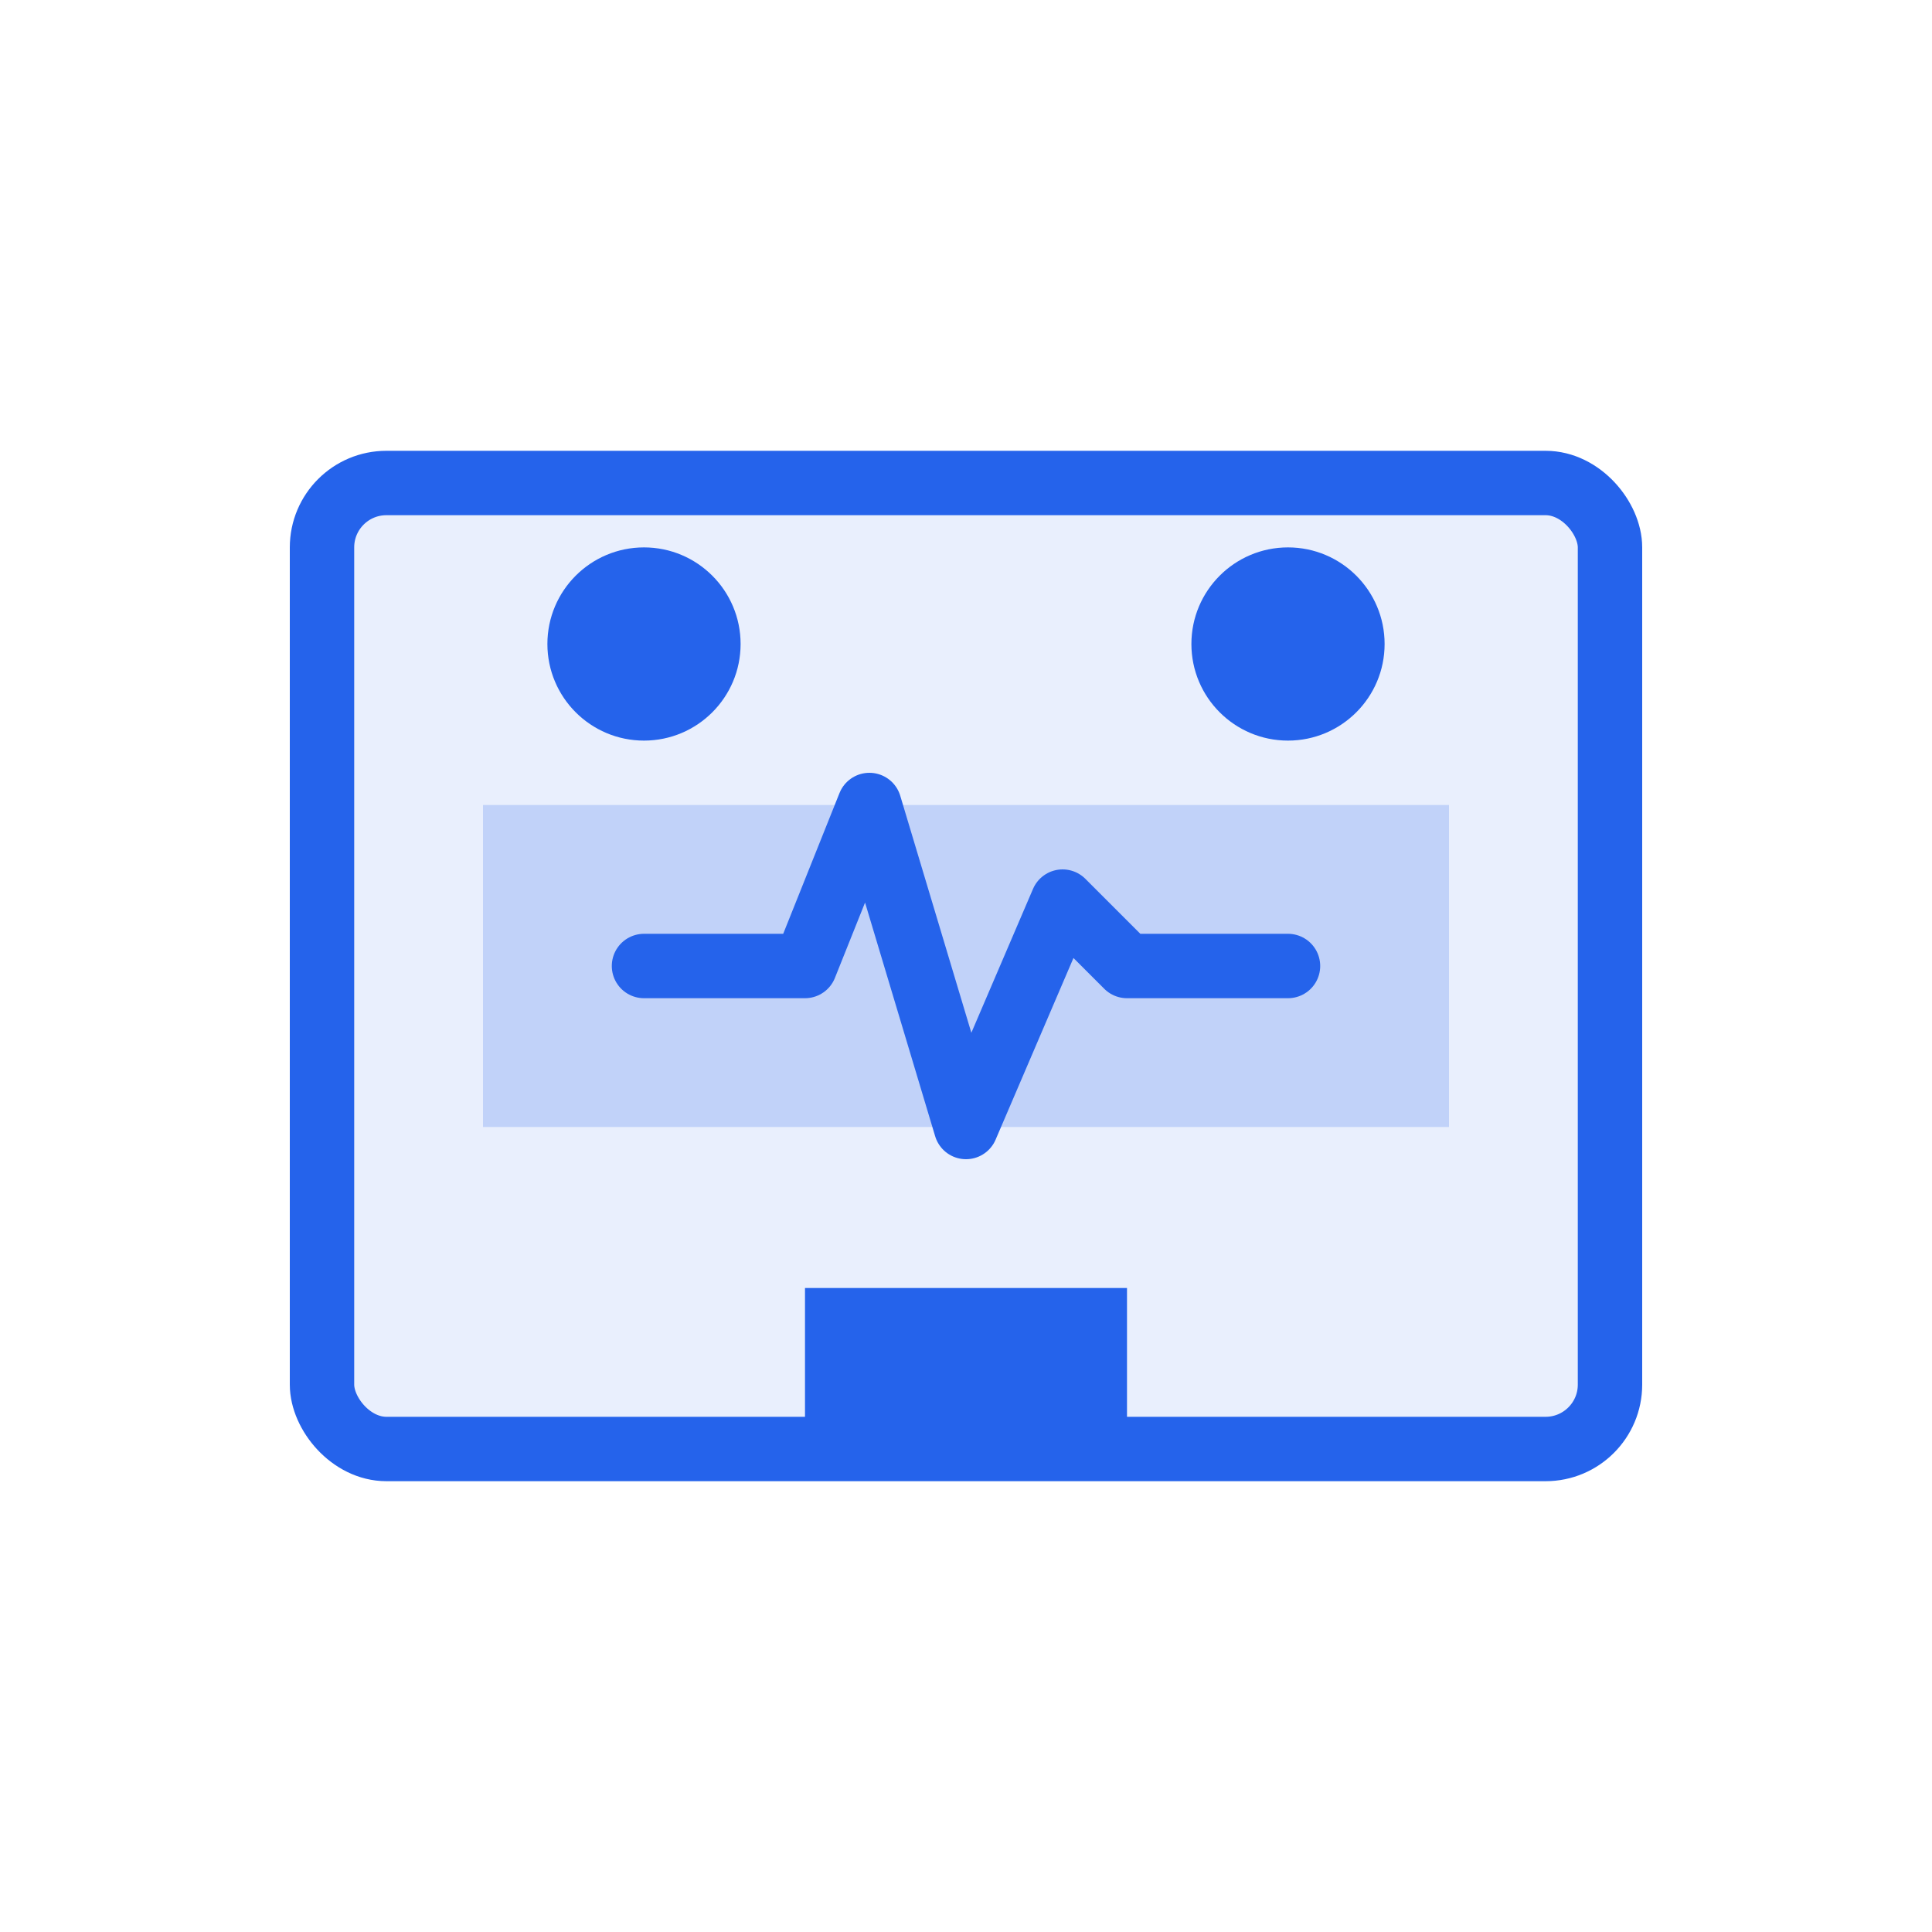 <?xml version="1.0" encoding="UTF-8" standalone="no"?>
<svg width="60" height="60" viewBox="0 0 60 60" fill="none" xmlns="http://www.w3.org/2000/svg">
  <rect x="10" y="15" width="40" height="30" rx="2" fill="#2563EB" fill-opacity="0.1" stroke="#2563EB" stroke-width="2"/>
  <path d="M15 25H45V35H15V25Z" fill="#2563EB" fill-opacity="0.2"/>
  <path d="M20 30H25L27 25L30 35L33 28L35 30H40" stroke="#2563EB" stroke-width="2" stroke-linecap="round" stroke-linejoin="round"/>
  <circle cx="20" cy="20" r="3" fill="#2563EB"/>
  <circle cx="40" cy="20" r="3" fill="#2563EB"/>
  <path d="M25 40H35V45H25V40Z" fill="#2563EB"/>
</svg>
